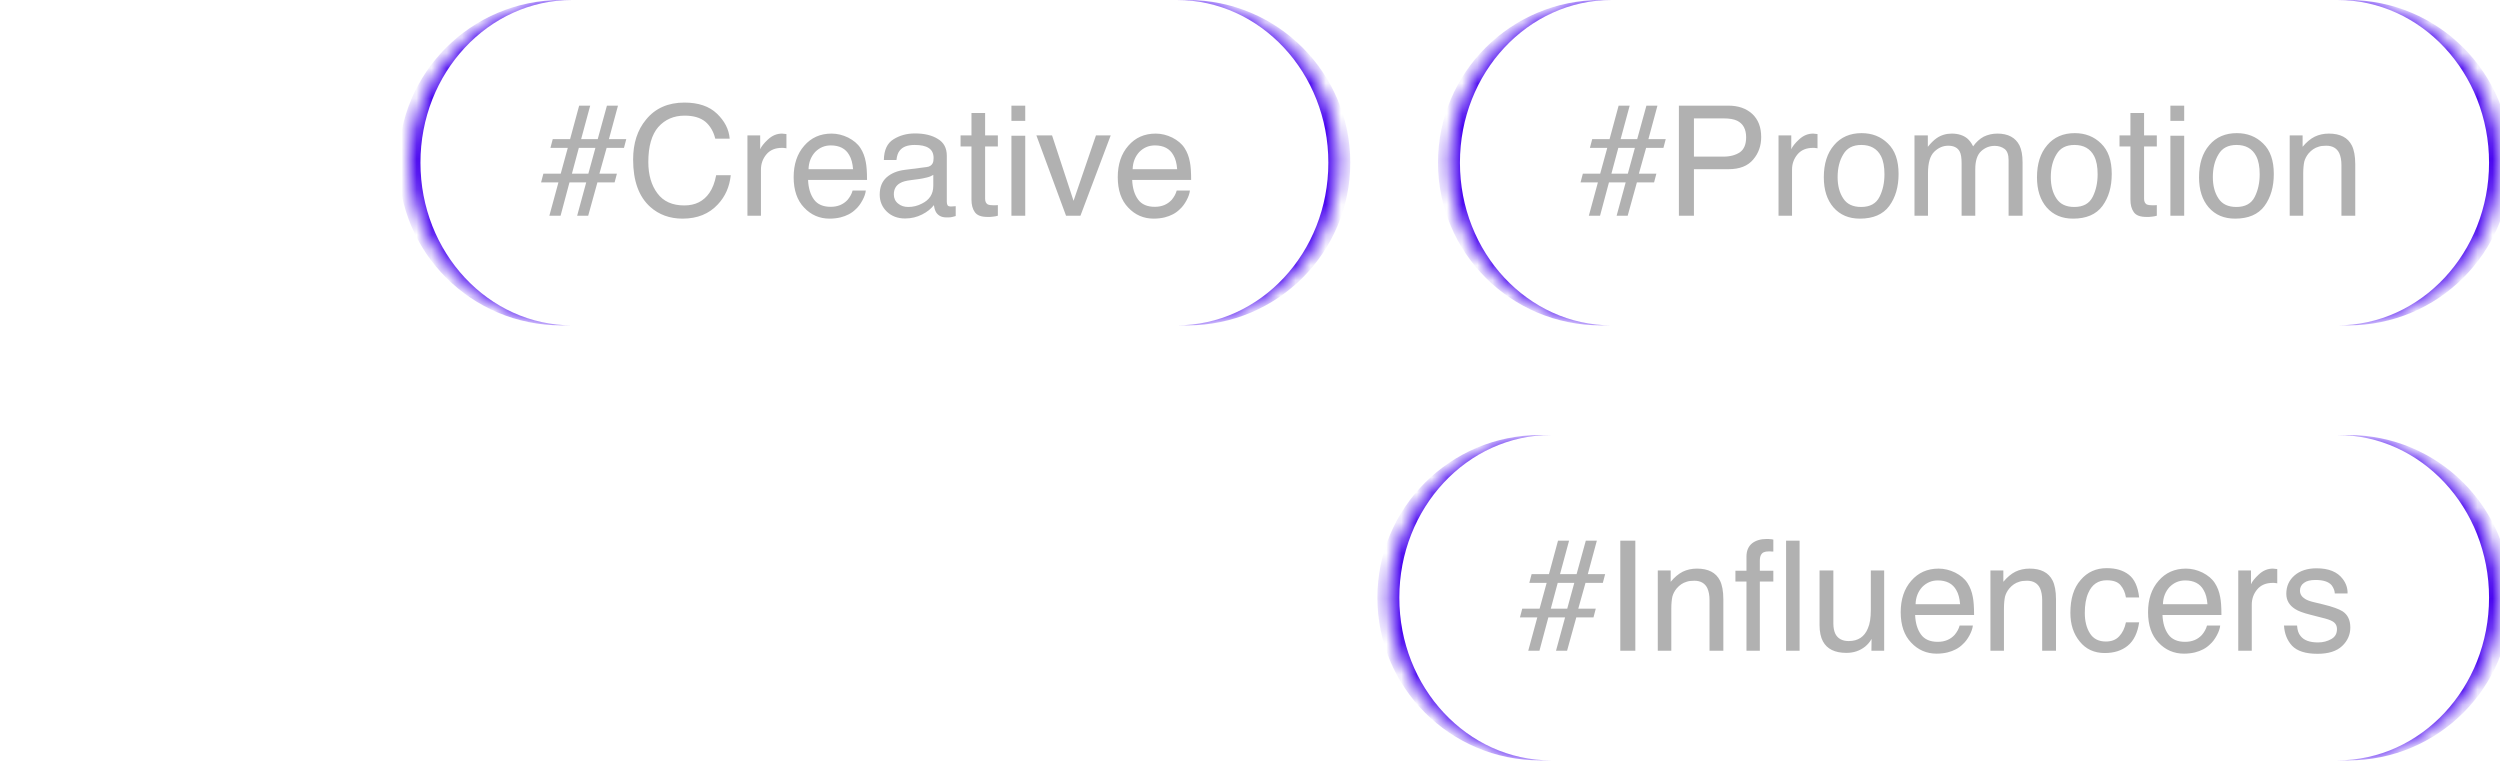 <?xml version="1.0" encoding="UTF-8"?> <svg xmlns="http://www.w3.org/2000/svg" width="165" height="51" viewBox="0 0 165 51" fill="none"><mask id="path-1-inside-1_45_5489" fill="white"><path d="M27.026 10.737C27.026 4.807 31.833 0 37.763 0H77.658C83.588 0 88.395 4.807 88.395 10.737V10.737C88.395 16.667 83.588 21.474 77.658 21.474H37.763C31.833 21.474 27.026 16.667 27.026 10.737V10.737Z"></path></mask><path d="M27.026 0H88.395H27.026ZM88.395 21.474H27.026H88.395ZM37.039 21.474C31.11 21.474 26.303 16.667 26.303 10.737C26.303 4.807 31.11 0 37.039 0H37.763C32.233 0 27.75 4.807 27.75 10.737C27.75 16.667 32.233 21.474 37.763 21.474H37.039ZM78.382 0C84.311 0 89.118 4.807 89.118 10.737C89.118 16.667 84.311 21.474 78.382 21.474H77.658C83.188 21.474 87.671 16.667 87.671 10.737C87.671 4.807 83.188 0 77.658 0H78.382Z" fill="#4500EF" mask="url(#path-1-inside-1_45_5489)"></path><path d="M37.474 9.759H36.329L36.481 9.182H37.626L38.224 6.973H38.953L38.355 9.182H39.45L40.057 6.973H40.787L40.189 9.182H41.334L41.182 9.759H40.037L39.561 11.461H40.716L40.564 12.039H39.429L38.821 14.237H38.092L38.69 12.039H37.585L36.998 14.237H36.258L36.856 12.039H35.711L35.863 11.461H37.008L37.474 9.759ZM38.203 9.759L37.747 11.461H38.831L39.297 9.759H38.203ZM47.318 7.5C47.825 7.986 48.109 8.533 48.159 9.151H47.207C47.095 8.685 46.873 8.31 46.559 8.037C46.224 7.763 45.768 7.632 45.181 7.632C44.471 7.632 43.894 7.885 43.448 8.381C43.012 8.888 42.789 9.658 42.789 10.691C42.789 11.542 42.992 12.231 43.387 12.758C43.782 13.295 44.38 13.559 45.16 13.559C45.89 13.559 46.437 13.285 46.822 12.728C47.025 12.434 47.176 12.049 47.268 11.563H48.23C48.149 12.333 47.865 12.971 47.379 13.488C46.802 14.116 46.022 14.43 45.049 14.43C44.198 14.43 43.489 14.166 42.921 13.66C42.161 12.981 41.786 11.937 41.786 10.529C41.786 9.455 42.07 8.574 42.638 7.895C43.245 7.145 44.096 6.77 45.17 6.77C46.092 6.77 46.812 7.013 47.318 7.5ZM50.172 9.85C50.243 9.678 50.415 9.455 50.689 9.202C50.962 8.949 51.266 8.817 51.621 8.817C51.631 8.817 51.661 8.817 51.702 8.827L51.905 8.847V9.79C51.854 9.779 51.813 9.769 51.763 9.769C51.722 9.759 51.672 9.759 51.611 9.759C51.165 9.759 50.821 9.901 50.577 10.195C50.344 10.479 50.223 10.813 50.223 11.188V14.237H49.331V8.938H50.172V9.85ZM55.978 9.08C56.332 9.263 56.606 9.486 56.788 9.769C56.96 10.033 57.082 10.347 57.143 10.701C57.193 10.944 57.224 11.34 57.224 11.877H53.333C53.354 12.414 53.485 12.839 53.718 13.163C53.951 13.488 54.326 13.65 54.823 13.65C55.289 13.65 55.653 13.498 55.937 13.194C56.089 13.011 56.211 12.809 56.272 12.576H57.143C57.123 12.768 57.052 12.981 56.92 13.224C56.788 13.467 56.646 13.66 56.474 13.812C56.211 14.075 55.876 14.247 55.471 14.349C55.258 14.399 55.015 14.43 54.752 14.43C54.093 14.43 53.526 14.187 53.07 13.7C52.614 13.224 52.381 12.556 52.381 11.694C52.381 10.843 52.614 10.144 53.08 9.617C53.536 9.09 54.134 8.817 54.883 8.817C55.258 8.817 55.623 8.908 55.978 9.08ZM56.302 11.167C56.272 10.782 56.19 10.468 56.049 10.235C55.816 9.81 55.4 9.597 54.833 9.597C54.417 9.597 54.083 9.749 53.799 10.033C53.526 10.337 53.374 10.711 53.364 11.167H56.302ZM61.151 11.026C61.354 11.005 61.486 10.914 61.557 10.772C61.597 10.691 61.617 10.58 61.617 10.428C61.617 10.124 61.506 9.901 61.293 9.769C61.081 9.627 60.767 9.567 60.371 9.567C59.905 9.567 59.571 9.688 59.379 9.942C59.267 10.073 59.196 10.286 59.166 10.559H58.335C58.345 9.901 58.558 9.445 58.973 9.192C59.379 8.938 59.844 8.807 60.392 8.807C61.01 8.807 61.516 8.928 61.901 9.172C62.296 9.405 62.489 9.779 62.489 10.276V13.325C62.489 13.417 62.509 13.498 62.539 13.548C62.58 13.609 62.661 13.629 62.783 13.629C62.823 13.629 62.864 13.629 62.914 13.619C62.965 13.619 63.016 13.609 63.077 13.609V14.258C62.935 14.298 62.833 14.329 62.752 14.339C62.681 14.349 62.58 14.349 62.459 14.349C62.154 14.349 61.932 14.237 61.79 14.024C61.719 13.913 61.668 13.751 61.638 13.538C61.455 13.771 61.202 13.984 60.858 14.156C60.513 14.329 60.148 14.42 59.733 14.42C59.247 14.42 58.842 14.268 58.527 13.964C58.224 13.67 58.061 13.295 58.061 12.849C58.061 12.353 58.213 11.978 58.517 11.704C58.831 11.431 59.227 11.269 59.733 11.208L61.151 11.026ZM59.277 13.437C59.459 13.589 59.682 13.66 59.946 13.66C60.25 13.66 60.564 13.589 60.847 13.437C61.344 13.194 61.597 12.809 61.597 12.262V11.542C61.486 11.613 61.344 11.674 61.172 11.714C60.999 11.755 60.827 11.796 60.665 11.816L60.128 11.887C59.804 11.927 59.561 11.988 59.399 12.089C59.135 12.241 58.993 12.485 58.993 12.829C58.993 13.082 59.085 13.285 59.277 13.437ZM65.018 8.938H65.859V9.668H65.018V13.123C65.018 13.305 65.079 13.427 65.201 13.498C65.272 13.528 65.393 13.548 65.555 13.548H65.687C65.738 13.548 65.799 13.538 65.859 13.538V14.237C65.758 14.268 65.657 14.288 65.545 14.298C65.434 14.318 65.312 14.318 65.18 14.318C64.765 14.318 64.492 14.217 64.34 14.004C64.188 13.791 64.117 13.518 64.117 13.174V9.668H63.397V8.938H64.117V7.459H65.018V8.938ZM67.666 7.976H66.754V6.973H67.666V7.976ZM67.666 14.237H66.754V8.959H67.666V14.237ZM72.333 8.938H73.306L71.31 14.237H70.358L68.402 8.938H69.436L70.854 13.255L72.333 8.938ZM77.369 9.08C77.723 9.263 77.997 9.486 78.179 9.769C78.352 10.033 78.473 10.347 78.534 10.701C78.585 10.944 78.615 11.34 78.615 11.877H74.724C74.745 12.414 74.876 12.839 75.109 13.163C75.342 13.488 75.717 13.65 76.214 13.65C76.68 13.65 77.044 13.498 77.328 13.194C77.48 13.011 77.602 12.809 77.663 12.576H78.534C78.514 12.768 78.443 12.981 78.311 13.224C78.179 13.467 78.037 13.66 77.865 13.812C77.602 14.075 77.267 14.247 76.862 14.349C76.649 14.399 76.406 14.43 76.143 14.43C75.484 14.43 74.917 14.187 74.461 13.7C74.005 13.224 73.772 12.556 73.772 11.694C73.772 10.843 74.005 10.144 74.471 9.617C74.927 9.09 75.525 8.817 76.275 8.817C76.649 8.817 77.014 8.908 77.369 9.08ZM77.693 11.167C77.663 10.782 77.582 10.468 77.44 10.235C77.207 9.81 76.791 9.597 76.224 9.597C75.808 9.597 75.474 9.749 75.191 10.033C74.917 10.337 74.765 10.711 74.755 11.167H77.693Z" fill="#B1B1B1"></path><mask id="path-4-inside-2_45_5489" fill="white"><path d="M95.632 10.737C95.632 4.807 100.439 0 106.369 0H154.263C160.193 0 165 4.807 165 10.737V10.737C165 16.667 160.193 21.474 154.263 21.474H106.369C100.439 21.474 95.632 16.667 95.632 10.737V10.737Z"></path></mask><path d="M95.632 0H165H95.632ZM165 21.474H95.632H165ZM105.645 21.474C99.715 21.474 94.908 16.667 94.908 10.737C94.908 4.807 99.715 0 105.645 0H106.369C100.839 0 96.356 4.807 96.356 10.737C96.356 16.667 100.839 21.474 106.369 21.474H105.645ZM154.987 0C160.917 0 165.724 4.807 165.724 10.737C165.724 16.667 160.917 21.474 154.987 21.474H154.263C159.794 21.474 164.277 16.667 164.277 10.737C164.277 4.807 159.794 0 154.263 0H154.987Z" fill="#4500EF" mask="url(#path-4-inside-2_45_5489)"></path><path d="M106.079 9.759H104.934L105.086 9.182H106.231L106.829 6.973H107.559L106.961 9.182H108.055L108.663 6.973H109.392L108.795 9.182H109.939L109.787 9.759H108.643L108.166 11.461H109.321L109.169 12.039H108.035L107.427 14.237H106.697L107.295 12.039H106.191L105.603 14.237H104.864L105.461 12.039H104.316L104.468 11.461H105.613L106.079 9.759ZM106.809 9.759L106.353 11.461H107.437L107.903 9.759H106.809ZM114.08 6.973C114.728 6.973 115.245 7.155 115.64 7.51C116.045 7.885 116.238 8.391 116.238 9.05C116.238 9.617 116.066 10.114 115.711 10.529C115.356 10.955 114.809 11.167 114.08 11.167H111.8V14.237H110.807V6.973H114.08ZM114.647 7.966C114.434 7.865 114.141 7.814 113.756 7.814H111.8V10.337H113.756C114.191 10.337 114.556 10.235 114.83 10.053C115.103 9.86 115.245 9.536 115.245 9.06C115.245 8.523 115.042 8.158 114.647 7.966ZM118.224 9.85C118.295 9.678 118.467 9.455 118.74 9.202C119.014 8.949 119.318 8.817 119.672 8.817C119.683 8.817 119.713 8.817 119.753 8.827L119.956 8.847V9.79C119.905 9.779 119.865 9.769 119.814 9.769C119.774 9.759 119.723 9.759 119.662 9.759C119.216 9.759 118.872 9.901 118.629 10.195C118.396 10.479 118.274 10.813 118.274 11.188V14.237H117.383V8.938H118.224V9.85ZM124.596 9.465C125.073 9.921 125.306 10.59 125.306 11.482C125.306 12.333 125.103 13.032 124.688 13.599C124.272 14.156 123.624 14.43 122.752 14.43C122.023 14.43 121.446 14.187 121.01 13.69C120.584 13.194 120.372 12.535 120.372 11.704C120.372 10.813 120.594 10.104 121.05 9.577C121.496 9.05 122.104 8.787 122.864 8.787C123.553 8.787 124.13 9.009 124.596 9.465ZM124.049 12.991C124.272 12.545 124.374 12.049 124.374 11.502C124.374 11.005 124.303 10.61 124.141 10.296C123.887 9.81 123.452 9.567 122.844 9.567C122.297 9.567 121.901 9.769 121.658 10.185C121.405 10.6 121.283 11.097 121.283 11.694C121.283 12.252 121.405 12.728 121.658 13.103C121.901 13.477 122.297 13.66 122.834 13.66C123.421 13.66 123.826 13.437 124.049 12.991ZM127.237 9.688C127.45 9.425 127.643 9.242 127.815 9.121C128.109 8.918 128.443 8.817 128.818 8.817C129.233 8.817 129.578 8.928 129.831 9.131C129.973 9.253 130.115 9.425 130.226 9.658C130.429 9.374 130.662 9.161 130.925 9.02C131.199 8.888 131.493 8.817 131.827 8.817C132.536 8.817 133.022 9.08 133.286 9.597C133.418 9.871 133.489 10.235 133.489 10.711V14.237H132.567V10.559C132.567 10.205 132.475 9.962 132.303 9.83C132.121 9.698 131.908 9.627 131.655 9.627C131.3 9.627 131.006 9.749 130.753 9.982C130.5 10.215 130.368 10.61 130.368 11.157V14.237H129.466V10.782C129.466 10.418 129.426 10.154 129.335 9.992C129.203 9.749 128.95 9.617 128.585 9.617C128.24 9.617 127.936 9.749 127.663 10.012C127.389 10.276 127.247 10.742 127.247 11.431V14.237H126.356V8.938H127.237V9.688ZM138.666 9.465C139.142 9.921 139.375 10.59 139.375 11.482C139.375 12.333 139.172 13.032 138.757 13.599C138.342 14.156 137.693 14.43 136.822 14.43C136.092 14.43 135.515 14.187 135.079 13.69C134.654 13.194 134.441 12.535 134.441 11.704C134.441 10.813 134.664 10.104 135.12 9.577C135.566 9.05 136.173 8.787 136.933 8.787C137.622 8.787 138.2 9.009 138.666 9.465ZM138.119 12.991C138.342 12.545 138.443 12.049 138.443 11.502C138.443 11.005 138.372 10.61 138.21 10.296C137.957 9.81 137.521 9.567 136.913 9.567C136.366 9.567 135.971 9.769 135.728 10.185C135.474 10.6 135.353 11.097 135.353 11.694C135.353 12.252 135.474 12.728 135.728 13.103C135.971 13.477 136.366 13.66 136.903 13.66C137.491 13.66 137.896 13.437 138.119 12.991ZM141.509 8.938H142.35V9.668H141.509V13.123C141.509 13.305 141.57 13.427 141.692 13.498C141.763 13.528 141.884 13.548 142.046 13.548H142.178C142.229 13.548 142.29 13.538 142.35 13.538V14.237C142.249 14.268 142.148 14.288 142.036 14.298C141.925 14.318 141.803 14.318 141.672 14.318C141.256 14.318 140.983 14.217 140.831 14.004C140.679 13.791 140.608 13.518 140.608 13.174V9.668H139.888V8.938H140.608V7.459H141.509V8.938ZM144.157 7.976H143.245V6.973H144.157V7.976ZM144.157 14.237H143.245V8.959H144.157V14.237ZM149.361 9.465C149.838 9.921 150.071 10.59 150.071 11.482C150.071 12.333 149.868 13.032 149.453 13.599C149.037 14.156 148.389 14.43 147.517 14.43C146.788 14.43 146.21 14.187 145.775 13.69C145.349 13.194 145.137 12.535 145.137 11.704C145.137 10.813 145.359 10.104 145.815 9.577C146.261 9.05 146.869 8.787 147.629 8.787C148.318 8.787 148.895 9.009 149.361 9.465ZM148.814 12.991C149.037 12.545 149.139 12.049 149.139 11.502C149.139 11.005 149.068 10.61 148.905 10.296C148.652 9.81 148.217 9.567 147.609 9.567C147.062 9.567 146.666 9.769 146.423 10.185C146.17 10.6 146.048 11.097 146.048 11.694C146.048 12.252 146.17 12.728 146.423 13.103C146.666 13.477 147.062 13.66 147.599 13.66C148.186 13.66 148.591 13.437 148.814 12.991ZM151.972 9.688C152.225 9.384 152.489 9.161 152.772 9.02C153.046 8.888 153.36 8.817 153.704 8.817C154.454 8.817 154.961 9.08 155.224 9.607C155.366 9.891 155.447 10.306 155.447 10.843V14.237H154.535V10.894C154.535 10.58 154.485 10.316 154.393 10.114C154.241 9.79 153.948 9.617 153.532 9.617C153.319 9.617 153.147 9.638 153.016 9.688C152.772 9.759 152.56 9.901 152.367 10.124C152.225 10.296 152.134 10.479 152.083 10.661C152.043 10.853 152.012 11.117 152.012 11.461V14.237H151.121V8.938H151.972V9.688Z" fill="#B1B1B1"></path><mask id="path-7-inside-3_45_5489" fill="white"><path d="M91.632 39.448C91.632 33.518 96.439 28.711 102.369 28.711H154.263C160.193 28.711 165 33.518 165 39.448V39.448C165 45.378 160.193 50.185 154.263 50.185H102.369C96.439 50.185 91.632 45.378 91.632 39.448V39.448Z"></path></mask><path d="M91.632 28.711H165H91.632ZM165 50.185H91.632H165ZM101.645 50.185C95.715 50.185 90.908 45.378 90.908 39.448C90.908 33.518 95.715 28.711 101.645 28.711H102.369C96.839 28.711 92.356 33.518 92.356 39.448C92.356 45.378 96.839 50.185 102.369 50.185H101.645ZM154.987 28.711C160.917 28.711 165.724 33.518 165.724 39.448C165.724 45.378 160.917 50.185 154.987 50.185H154.263C159.794 50.185 164.277 45.378 164.277 39.448C164.277 33.518 159.794 28.711 154.263 28.711H154.987Z" fill="#4500EF" mask="url(#path-7-inside-3_45_5489)"></path><path d="M102.079 38.47H100.934L101.086 37.893H102.231L102.829 35.684H103.559L102.961 37.893H104.055L104.663 35.684H105.392L104.795 37.893H105.939L105.787 38.47H104.643L104.166 40.172H105.321L105.169 40.75H104.035L103.427 42.948H102.697L103.295 40.75H102.191L101.603 42.948H100.864L101.461 40.75H100.316L100.468 40.172H101.613L102.079 38.47ZM102.809 38.47L102.353 40.172H103.437L103.903 38.47H102.809ZM107.932 42.948H106.939V35.684H107.932V42.948ZM110.265 38.399C110.519 38.095 110.782 37.872 111.066 37.73C111.339 37.599 111.653 37.528 111.998 37.528C112.748 37.528 113.254 37.791 113.518 38.318C113.66 38.602 113.741 39.017 113.741 39.554V42.948H112.829V39.605C112.829 39.291 112.778 39.027 112.687 38.825C112.535 38.501 112.241 38.328 111.826 38.328C111.613 38.328 111.441 38.349 111.309 38.399C111.066 38.47 110.853 38.612 110.661 38.835C110.519 39.007 110.428 39.189 110.377 39.372C110.336 39.564 110.306 39.828 110.306 40.172V42.948H109.414V37.649H110.265V38.399ZM115.267 38.379H114.538V37.67H115.267V36.738C115.267 36.343 115.399 36.049 115.642 35.856C115.875 35.674 116.199 35.572 116.604 35.572C116.685 35.572 116.756 35.572 116.827 35.583C116.888 35.583 116.959 35.593 117.04 35.613V36.403C116.949 36.403 116.888 36.403 116.848 36.393H116.726C116.473 36.393 116.311 36.464 116.23 36.616C116.179 36.697 116.149 36.829 116.149 37.021V37.67H117.04V38.379H116.149V42.948H115.267V38.379ZM117.881 35.684H118.773V42.948H117.881V35.684ZM121.002 41.165C121.002 41.439 121.052 41.661 121.133 41.834C121.295 42.148 121.589 42.31 122.015 42.31C122.633 42.31 123.058 42.026 123.281 41.469C123.413 41.175 123.474 40.77 123.474 40.253V37.649H124.355V42.948H123.514L123.524 42.168C123.413 42.371 123.271 42.533 123.099 42.675C122.754 42.948 122.349 43.09 121.863 43.09C121.103 43.09 120.586 42.837 120.313 42.33C120.171 42.067 120.09 41.702 120.09 41.256V37.649H121.002V41.165ZM129.043 37.791C129.397 37.974 129.671 38.197 129.853 38.48C130.025 38.744 130.147 39.058 130.208 39.412C130.258 39.656 130.289 40.051 130.289 40.588H126.398C126.419 41.125 126.55 41.55 126.783 41.874C127.016 42.199 127.391 42.361 127.888 42.361C128.354 42.361 128.718 42.209 129.002 41.905C129.154 41.722 129.276 41.52 129.336 41.287H130.208C130.187 41.479 130.117 41.692 129.985 41.935C129.853 42.178 129.711 42.371 129.539 42.523C129.276 42.786 128.941 42.958 128.536 43.06C128.323 43.11 128.08 43.141 127.817 43.141C127.158 43.141 126.591 42.898 126.135 42.411C125.679 41.935 125.446 41.266 125.446 40.405C125.446 39.554 125.679 38.855 126.145 38.328C126.601 37.801 127.199 37.528 127.948 37.528C128.323 37.528 128.688 37.619 129.043 37.791ZM129.367 39.878C129.336 39.493 129.255 39.179 129.114 38.946C128.88 38.521 128.465 38.308 127.898 38.308C127.482 38.308 127.148 38.46 126.864 38.744C126.591 39.048 126.439 39.422 126.429 39.878H129.367ZM132.221 38.399C132.474 38.095 132.737 37.872 133.021 37.73C133.294 37.599 133.609 37.528 133.953 37.528C134.703 37.528 135.209 37.791 135.473 38.318C135.615 38.602 135.696 39.017 135.696 39.554V42.948H134.784V39.605C134.784 39.291 134.733 39.027 134.642 38.825C134.49 38.501 134.196 38.328 133.781 38.328C133.568 38.328 133.396 38.349 133.264 38.399C133.021 38.47 132.808 38.612 132.616 38.835C132.474 39.007 132.383 39.189 132.332 39.372C132.291 39.564 132.261 39.828 132.261 40.172V42.948H131.369V37.649H132.221V38.399ZM140.505 37.933C140.88 38.227 141.103 38.723 141.184 39.433H140.312C140.262 39.108 140.14 38.835 139.948 38.612C139.765 38.399 139.461 38.298 139.046 38.298C138.478 38.298 138.073 38.571 137.83 39.129C137.668 39.483 137.597 39.929 137.597 40.456C137.597 40.983 137.708 41.439 137.931 41.793C138.154 42.158 138.509 42.34 138.985 42.34C139.36 42.34 139.654 42.229 139.866 41.996C140.079 41.773 140.231 41.469 140.312 41.074H141.184C141.082 41.773 140.829 42.29 140.434 42.614C140.039 42.938 139.532 43.1 138.914 43.1C138.225 43.1 137.668 42.847 137.263 42.34C136.847 41.834 136.645 41.206 136.645 40.446C136.645 39.514 136.868 38.794 137.323 38.278C137.769 37.751 138.347 37.498 139.046 37.498C139.644 37.498 140.13 37.639 140.505 37.933ZM145.368 37.791C145.723 37.974 145.996 38.197 146.178 38.48C146.351 38.744 146.472 39.058 146.533 39.412C146.584 39.656 146.614 40.051 146.614 40.588H142.724C142.744 41.125 142.876 41.55 143.109 41.874C143.342 42.199 143.716 42.361 144.213 42.361C144.679 42.361 145.044 42.209 145.327 41.905C145.479 41.722 145.601 41.52 145.662 41.287H146.533C146.513 41.479 146.442 41.692 146.31 41.935C146.178 42.178 146.037 42.371 145.864 42.523C145.601 42.786 145.267 42.958 144.861 43.06C144.649 43.11 144.405 43.141 144.142 43.141C143.483 43.141 142.916 42.898 142.46 42.411C142.004 41.935 141.771 41.266 141.771 40.405C141.771 39.554 142.004 38.855 142.47 38.328C142.926 37.801 143.524 37.528 144.274 37.528C144.649 37.528 145.013 37.619 145.368 37.791ZM145.692 39.878C145.662 39.493 145.581 39.179 145.439 38.946C145.206 38.521 144.79 38.308 144.223 38.308C143.808 38.308 143.473 38.46 143.19 38.744C142.916 39.048 142.764 39.422 142.754 39.878H145.692ZM148.566 38.561C148.637 38.389 148.809 38.166 149.083 37.913C149.356 37.66 149.66 37.528 150.015 37.528C150.025 37.528 150.055 37.528 150.096 37.538L150.299 37.558V38.501C150.248 38.49 150.207 38.48 150.157 38.48C150.116 38.47 150.066 38.47 150.005 38.47C149.559 38.47 149.214 38.612 148.971 38.906C148.738 39.189 148.617 39.524 148.617 39.899V42.948H147.725V37.649H148.566V38.561ZM151.606 41.287C151.626 41.581 151.697 41.813 151.829 41.965C152.051 42.259 152.436 42.401 152.994 42.401C153.328 42.401 153.612 42.32 153.865 42.178C154.118 42.036 154.24 41.824 154.24 41.52C154.24 41.287 154.139 41.114 153.936 41.003C153.804 40.922 153.561 40.841 153.176 40.75L152.467 40.567C152.021 40.456 151.687 40.334 151.474 40.193C151.089 39.949 150.896 39.615 150.896 39.189C150.896 38.693 151.079 38.288 151.444 37.974C151.798 37.67 152.284 37.508 152.892 37.508C153.693 37.508 154.27 37.741 154.625 38.217C154.848 38.511 154.949 38.835 154.939 39.169H154.098C154.088 38.967 154.007 38.784 153.885 38.622C153.683 38.389 153.328 38.278 152.821 38.278C152.487 38.278 152.234 38.338 152.062 38.47C151.889 38.592 151.798 38.764 151.798 38.977C151.798 39.21 151.91 39.392 152.143 39.534C152.274 39.615 152.467 39.686 152.73 39.747L153.318 39.889C153.956 40.041 154.382 40.203 154.605 40.344C154.949 40.567 155.121 40.922 155.121 41.418C155.121 41.884 154.939 42.3 154.584 42.634C154.22 42.979 153.683 43.151 152.953 43.151C152.163 43.151 151.606 42.968 151.271 42.614C150.947 42.259 150.775 41.813 150.744 41.287H151.606Z" fill="#B1B1B1"></path></svg> 
